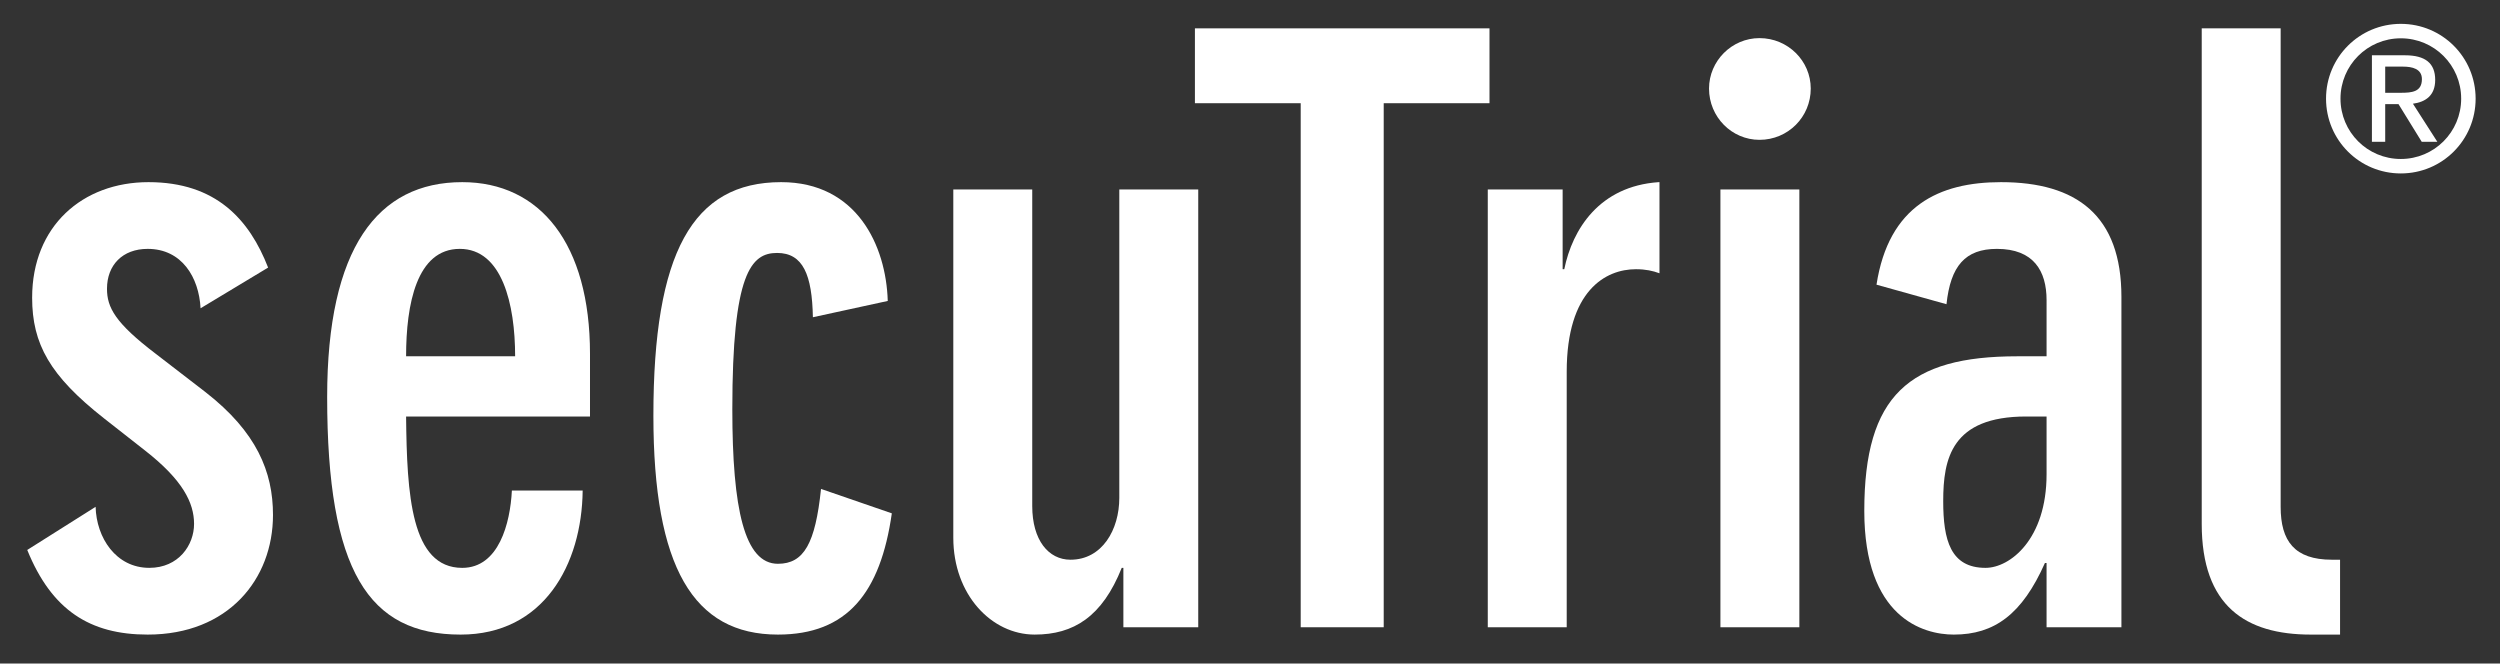 <?xml version="1.0" encoding="UTF-8" standalone="no"?>
<!-- Created with Inkscape (http://www.inkscape.org/) -->

<svg
   xmlns:dc="http://purl.org/dc/elements/1.1/"
   xmlns:cc="http://creativecommons.org/ns#"
   xmlns:rdf="http://www.w3.org/1999/02/22-rdf-syntax-ns#"
   xmlns:svg="http://www.w3.org/2000/svg"
   xmlns="http://www.w3.org/2000/svg"
   xmlns:sodipodi="http://sodipodi.sourceforge.net/DTD/sodipodi-0.dtd"
   xmlns:inkscape="http://www.inkscape.org/namespaces/inkscape"
   width="94.06mm"
   height="24.964mm"
   viewBox="0 0 94.06 24.964"
   version="1.1"
   id="svg8"
   inkscape:version="0.92.2 (5c3e80d, 2017-08-06)"
   sodipodi:docname="Logo_solo_20090710_white.svg">
  <rect x="0" y="0" width="94.06" height="24.964" fill="#333333" stroke="none"/>
  <defs
     id="defs2">
    <clipPath
       id="clipPath831"
       clipPathUnits="userSpaceOnUse">
      <path
         inkscape:connector-curvature="0"
         id="path829"
         d="M 0,841.89 H 595.276 V 0 H 0 Z" />
    </clipPath>
  </defs>
  <sodipodi:namedview
     id="base"
     pagecolor="#ffffff"
     bordercolor="#666666"
     borderopacity="1.0"
     inkscape:pageopacity="0.0"
     inkscape:pageshadow="2"
     inkscape:zoom="2.8284271"
     inkscape:cx="256.7945"
     inkscape:cy="33.217476"
     inkscape:document-units="mm"
     inkscape:current-layer="g869"
     showgrid="false"
     inkscape:window-width="1920"
     inkscape:window-height="1137"
     inkscape:window-x="-8"
     inkscape:window-y="533"
     inkscape:window-maximized="1"
     inkscape:pagecheckerboard="true"
     fit-margin-top="1"
     fit-margin-left="1"
     fit-margin-bottom="1"
     fit-margin-right="1" />
  <g
     inkscape:label="Ebene 1"
     inkscape:groupmode="layer"
     id="layer1"
     transform="translate(-38.729,-113.761)">
    <g
       transform="matrix(0.353,0,0,-0.353,0.218,278.906)"
       inkscape:label="Logo_solo_20090710"
       id="g823">
      <g
         id="g825">
        <g
           clip-path="url(#clipPath831)"
           id="g827">
          <g
             transform="translate(112,409.217)"
             id="g833"
             style="opacity:1">
            <path
               inkscape:connector-curvature="0"
               id="path835"
               style="fill:#ffffff;fill-opacity:1;fill-rule:nonzero;stroke:none"
               d="m 0,0 c 2.602,-6.418 6.678,-9.021 12.836,-9.021 8.586,0 13.357,5.899 13.357,12.75 0,4.597 -1.735,8.847 -7.199,13.097 l -5.29,4.076 C 9.367,24.198 8.5,25.846 8.5,27.84 c 0,2.515 1.647,4.25 4.336,4.25 3.643,0 5.464,-3.035 5.638,-6.331 l 7.198,4.337 c -1.994,5.116 -5.55,9.106 -12.749,9.106 -7.025,0 -12.402,-4.683 -12.402,-12.316 0,-4.943 1.907,-8.326 7.632,-12.836 l 4.423,-3.469 c 3.99,-3.122 5.204,-5.551 5.204,-7.806 0,-2.254 -1.648,-4.683 -4.77,-4.683 -3.556,0 -5.638,3.209 -5.724,6.505 z" />
          </g>
          <g
             transform="translate(171.98,423.44)"
             id="g837">
            <path
               inkscape:connector-curvature="0"
               id="path839"
               style="fill:#ffffff;fill-opacity:1;fill-rule:evenodd;stroke:none"
               d="m 0,0 v 6.679 c 0,11.708 -5.291,18.3 -13.617,18.3 -9.02,0 -14.397,-7.025 -14.397,-22.897 0,-18.561 4.423,-25.326 14.224,-25.326 8.846,0 12.923,7.459 13.009,15.351 h -7.545 c -0.174,-3.468 -1.388,-8.239 -5.291,-8.239 -5.464,0 -5.898,7.806 -5.984,16.132 z m -19.601,6.418 c 0,5.551 1.127,11.449 5.724,11.449 4.51,0 5.898,-5.898 5.898,-11.449 z" />
          </g>
          <g
             transform="translate(203.716,435.756)"
             id="g841">
            <path
               inkscape:connector-curvature="0"
               id="path843"
               style="fill:#ffffff;fill-opacity:1;fill-rule:nonzero;stroke:none"
               d="m 0,0 c -0.173,5.897 -3.296,12.663 -11.362,12.663 -9.453,0 -13.617,-7.546 -13.617,-24.892 0,-16.132 4.25,-23.331 13.271,-23.331 7.372,0 10.927,4.424 12.142,12.923 l -7.546,2.602 c -0.607,-5.811 -1.821,-7.979 -4.596,-7.979 -3.557,0 -4.858,5.81 -4.858,16.479 0,14.484 1.995,16.652 4.771,16.652 2.775,0 3.729,-2.342 3.816,-6.852 z" />
          </g>
          <g
             transform="translate(236.809,447.639)"
             id="g845">
            <path
               inkscape:connector-curvature="0"
               id="path847"
               style="fill:#ffffff;fill-opacity:1;fill-rule:nonzero;stroke:none"
               d="m 0,0 h -8.413 v -32.871 c 0,-3.383 -1.821,-6.592 -5.204,-6.592 -2.341,0 -4.076,2.081 -4.076,5.725 V 0 h -8.413 v -37.121 c 0,-6.071 4.077,-10.321 8.673,-10.321 4.163,0 7.199,1.908 9.28,7.112 h 0.174 v -6.331 H 0 Z" />
          </g>
          <g
             transform="translate(247.73,400.978)"
             id="g849">
            <path
               inkscape:connector-curvature="0"
               id="path851"
               style="fill:#ffffff;fill-opacity:1;fill-rule:nonzero;stroke:none"
               d="m 0,0 h 8.847 v 55.854 h 11.275 v 7.979 H -11.275 V 55.854 H 0 Z" />
          </g>
          <g
             transform="translate(267.669,400.978)"
             id="g853">
            <path
               inkscape:connector-curvature="0"
               id="path855"
               style="fill:#ffffff;fill-opacity:1;fill-rule:nonzero;stroke:none"
               d="m 0,0 h 8.413 v 27.233 c 0,8.673 4.163,10.928 7.372,10.928 1.041,0 1.821,-0.173 2.515,-0.433 v 9.713 H 18.213 C 11.882,47.008 9.02,42.411 8.153,38.161 H 7.979 v 8.5 H 0 Z" />
          </g>
          <g
             transform="translate(291.251,458.393)"
             id="g857">
            <path
               inkscape:connector-curvature="0"
               id="path859"
               style="fill:#ffffff;fill-opacity:1;fill-rule:evenodd;stroke:none"
               d="m 0,0 c 0,-3.036 2.428,-5.464 5.377,-5.464 3.036,0 5.464,2.428 5.464,5.464 0,2.949 -2.428,5.377 -5.464,5.377 C 2.428,5.377 0,2.949 0,0 m 1.214,-57.416 h 8.413 v 46.661 H 1.214 Z" />
          </g>
          <g
             transform="translate(316.211,414.42)"
             id="g861">
            <path
               inkscape:connector-curvature="0"
               id="path863"
               style="fill:#ffffff;fill-opacity:1;fill-rule:evenodd;stroke:none"
               d="m 0,0 c 0,4.511 0.867,9.021 8.848,9.021 h 2.168 V 2.862 C 11.016,-4.076 7.113,-7.111 4.51,-7.111 0.781,-7.111 0,-4.163 0,0 M 18.994,-13.442 V 21.77 c 0,8.673 -4.769,12.229 -12.836,12.229 -6.592,0 -11.969,-2.516 -13.269,-10.928 l 7.459,-2.082 c 0.433,4.077 1.994,5.898 5.377,5.898 3.902,0 5.291,-2.342 5.291,-5.464 V 15.438 H 7.893 c -11.536,0 -16.305,-4.163 -16.305,-16.478 0,-11.362 6.244,-13.184 9.539,-13.184 4.338,0 7.287,2.169 9.715,7.633 h 0.174 v -6.851 z" />
          </g>
          <g
             transform="translate(343.764,411.992)"
             id="g865">
            <path
               inkscape:connector-curvature="0"
               id="path867"
               style="fill:#ffffff;fill-opacity:1;fill-rule:nonzero;stroke:none"
               d="m 0,0 c 0,-8.76 4.684,-11.796 11.623,-11.796 h 3.121 v 7.98 h -0.867 c -3.99,0 -5.465,1.995 -5.465,5.637 V 52.819 H 0 Z" />
          </g>
          <g
             transform="translate(363.32,457.943)"
             id="g869">
            <path
               inkscape:connector-curvature="0"
               id="path871"
               style="fill:#ffffff;fill-opacity:1;fill-rule:evenodd;stroke:none"
               d="M 0,0 V 2.789 H 1.895 C 2.871,2.789 3.912,2.56 3.912,1.457 3.912,0.084 2.83,0 1.645,0 Z m 0,-1.207 h 1.416 l 2.477,-4.017 h 1.664 l -2.602,4.059 c 1.354,0.187 2.373,0.874 2.373,2.539 0,1.79 -1.062,2.623 -3.226,2.623 H -1.416 V -5.224 H 0 Z m -4.766,0.583 c 0,3.559 2.871,6.431 6.43,6.431 3.561,0 6.432,-2.872 6.432,-6.431 0,-3.559 -2.871,-6.431 -6.432,-6.431 -3.559,0 -6.43,2.872 -6.43,6.431 m -1.541,0 c 0,-4.413 3.559,-7.972 7.971,-7.972 4.414,0 7.973,3.559 7.973,7.972 0,4.412 -3.559,7.971 -7.973,7.971 -4.412,0 -7.971,-3.559 -7.971,-7.971" />
          </g>
        </g>
      </g>
    </g>
  </g>
</svg>
